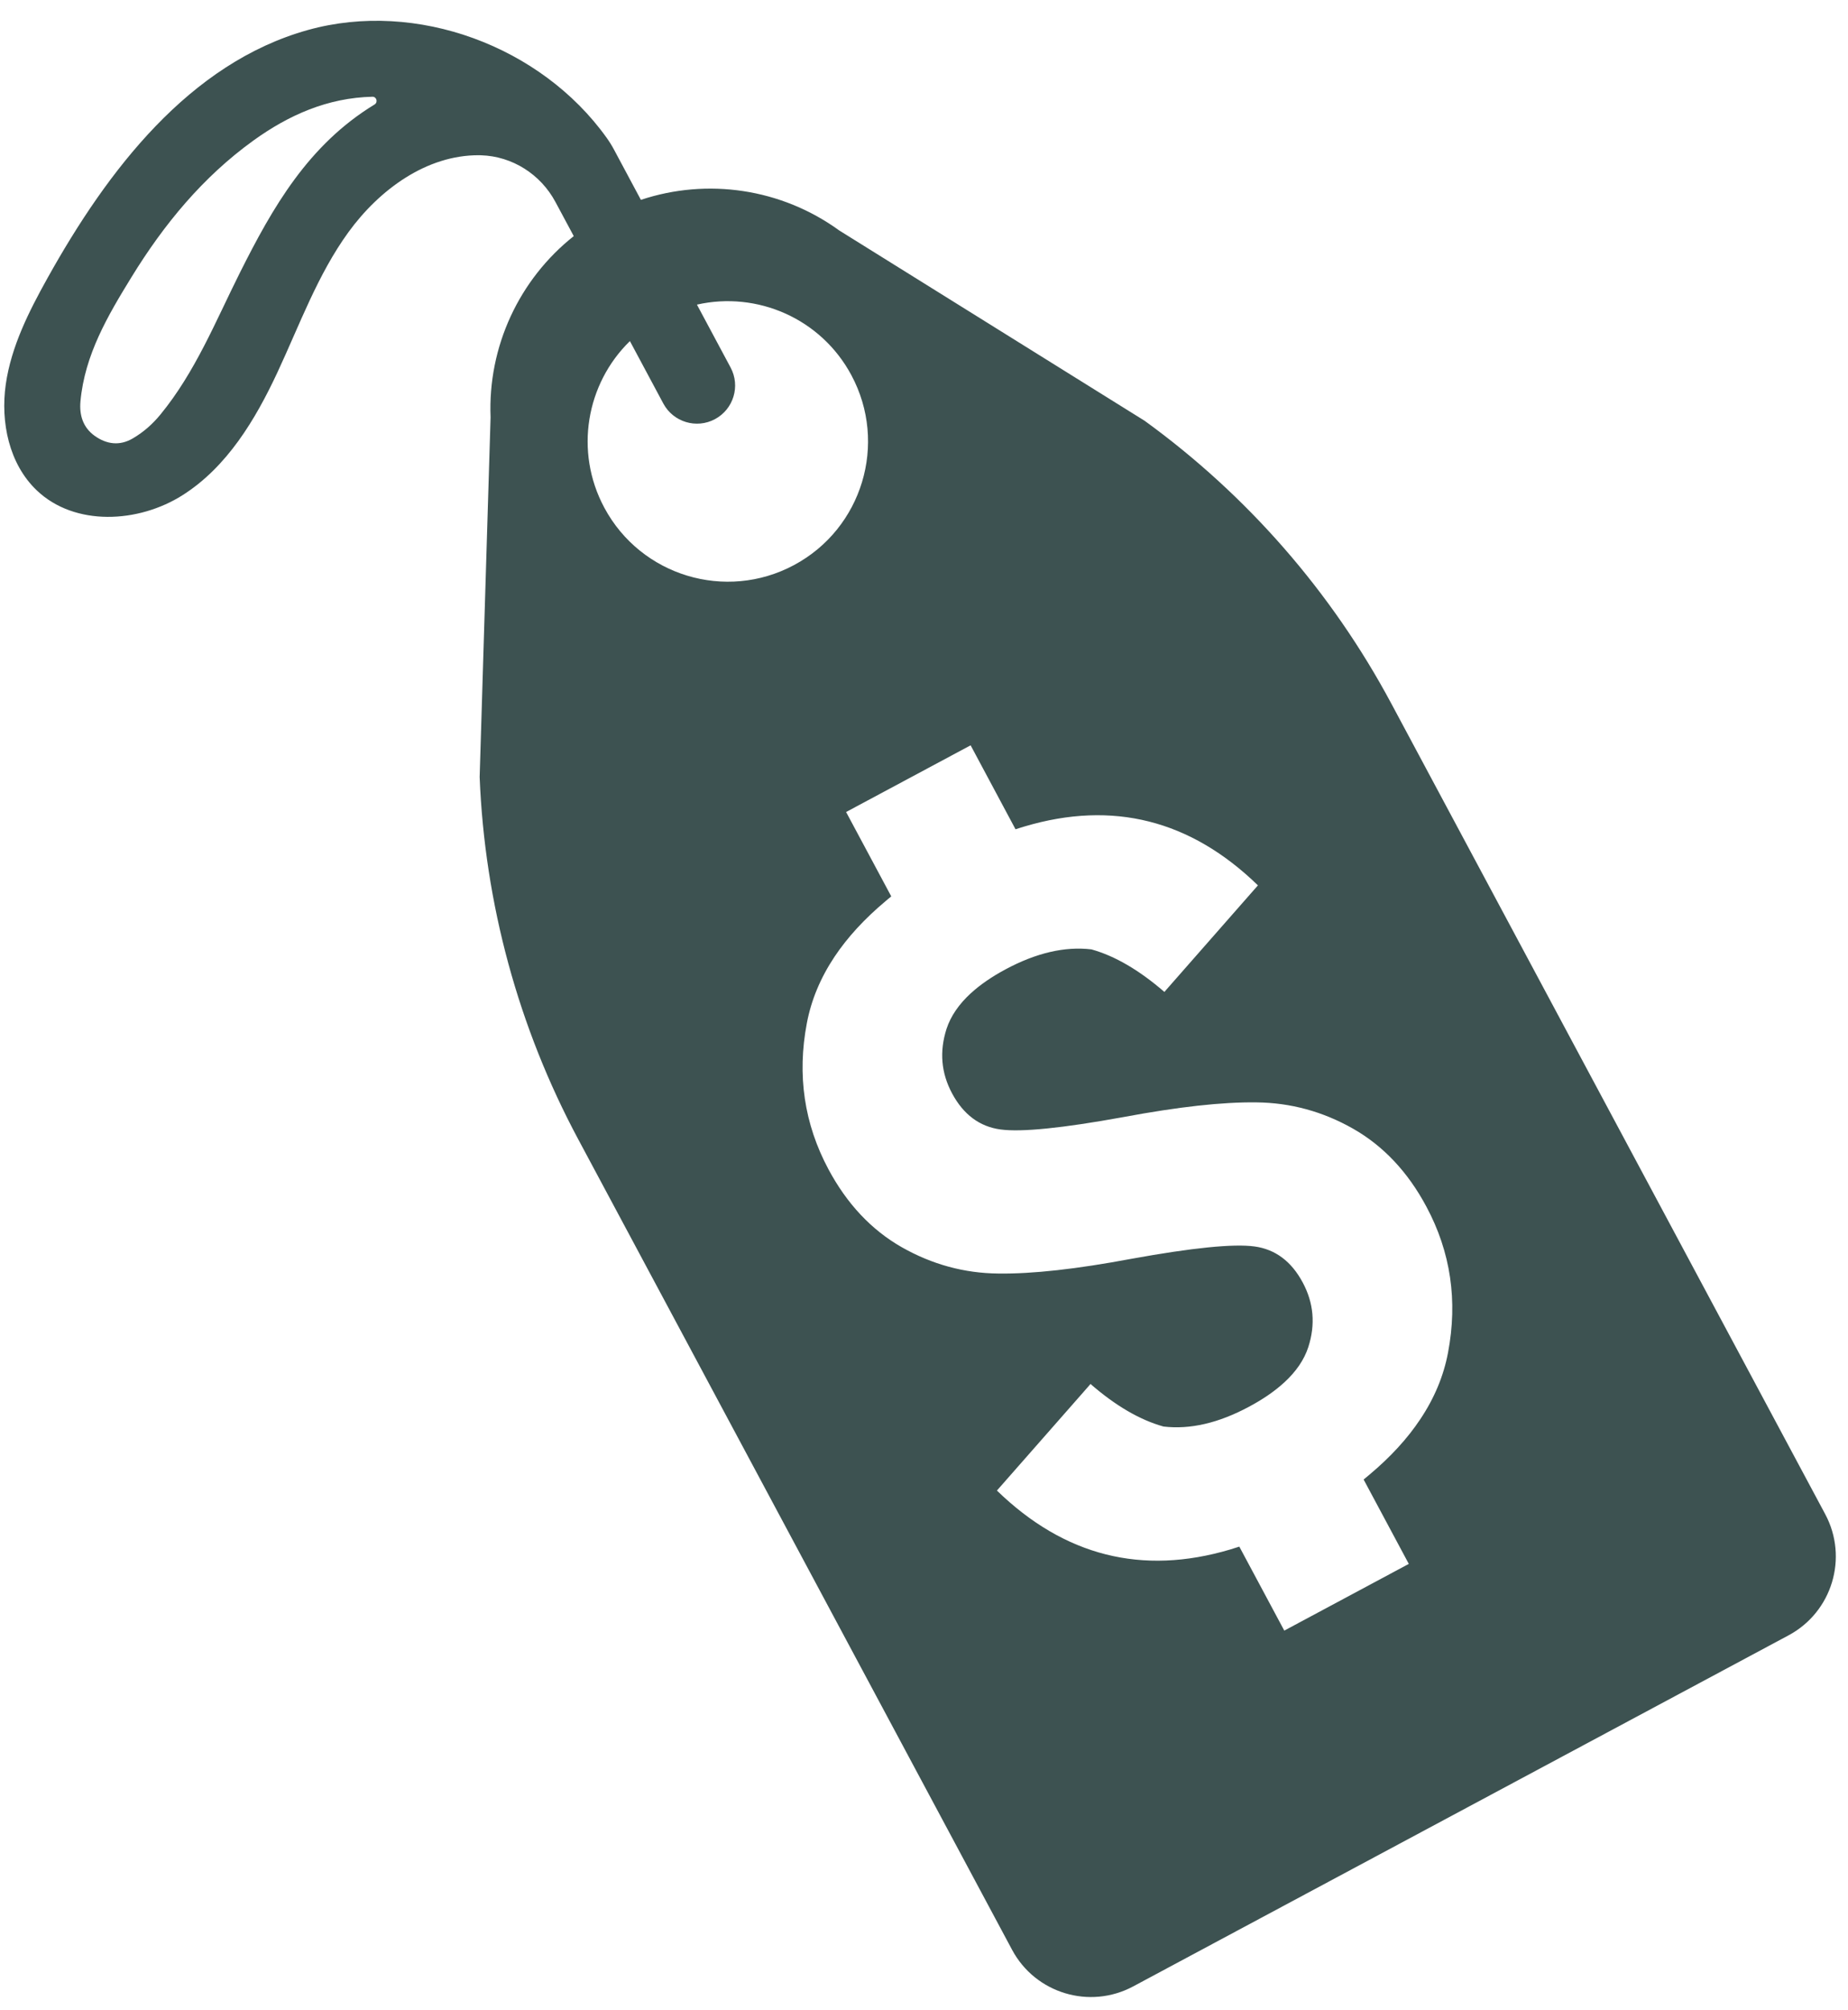 <?xml version="1.0" encoding="UTF-8" standalone="no"?><svg xmlns="http://www.w3.org/2000/svg" xmlns:xlink="http://www.w3.org/1999/xlink" fill="#000000" height="152.2" preserveAspectRatio="xMidYMid meet" version="1" viewBox="30.3 23.6 140.0 152.2" width="140" zoomAndPan="magnify"><g id="change1_1"><path d="M 106.09 109.129 C 107.68 109.344 110.785 109.031 115.406 108.191 C 119.547 107.418 122.902 107.043 125.488 107.078 C 128.066 107.105 130.508 107.766 132.805 109.07 C 135.105 110.379 136.961 112.355 138.359 114.973 C 140.203 118.41 140.746 122.105 139.996 126.043 C 139.664 127.793 138.969 129.469 137.898 131.07 C 136.926 132.535 135.637 133.938 134.043 135.273 C 133.898 135.398 133.754 135.516 133.605 135.637 L 137.027 142.027 L 127.594 147.078 L 124.188 140.719 C 123.957 140.793 123.723 140.871 123.492 140.938 C 116.82 142.914 110.934 141.43 105.824 136.473 L 112.746 128.598 L 112.914 128.402 C 114.816 130.055 116.66 131.129 118.445 131.625 C 120.457 131.863 122.617 131.363 124.93 130.121 C 125.988 129.555 126.875 128.945 127.578 128.297 L 127.582 128.297 C 128.488 127.465 129.102 126.57 129.414 125.609 C 129.965 123.898 129.824 122.273 128.996 120.727 C 128.137 119.117 126.914 118.203 125.336 117.988 C 123.742 117.773 120.637 118.086 116.02 118.922 C 111.879 119.699 108.52 120.074 105.934 120.039 C 103.359 120.016 100.918 119.352 98.617 118.047 C 96.32 116.738 94.465 114.766 93.062 112.145 C 91.223 108.707 90.676 105.016 91.426 101.074 C 91.758 99.324 92.457 97.648 93.523 96.047 C 94.5 94.582 95.789 93.18 97.383 91.844 C 97.523 91.719 97.672 91.602 97.82 91.48 L 94.398 85.09 L 103.832 80.039 L 107.234 86.398 C 107.469 86.324 107.699 86.246 107.93 86.18 C 114.605 84.203 120.492 85.688 125.598 90.645 L 118.68 98.52 L 118.512 98.715 C 116.605 97.066 114.766 95.988 112.98 95.492 C 110.969 95.254 108.805 95.758 106.492 96.996 C 105.434 97.562 104.547 98.172 103.844 98.82 L 103.84 98.82 C 102.938 99.652 102.324 100.547 102.008 101.508 C 101.461 103.219 101.594 104.844 102.426 106.395 C 103.285 108 104.512 108.914 106.09 109.129 Z M 78.02 49.43 L 80.551 54.156 C 81.305 55.562 83.059 56.094 84.465 55.34 C 85.871 54.586 86.402 52.836 85.648 51.43 L 83.098 46.668 C 87.645 45.637 92.496 47.707 94.801 52.016 C 97.57 57.184 95.625 63.621 90.453 66.391 C 85.281 69.16 78.848 67.211 76.078 62.039 C 73.793 57.773 74.719 52.645 78.02 49.43 Z M 58.676 31.512 C 53.645 34.574 50.945 39.324 48.473 44.254 C 46.633 47.926 45.098 51.77 42.453 54.992 C 41.863 55.711 41.184 56.312 40.383 56.785 C 39.367 57.391 38.371 57.246 37.469 56.602 C 36.598 55.977 36.301 55.055 36.395 53.996 C 36.719 50.457 38.469 47.504 40.266 44.578 C 42.719 40.586 45.664 37.008 49.492 34.246 C 52.176 32.309 55.125 31.004 58.512 30.926 C 58.512 30.926 58.512 30.926 58.516 30.926 C 58.832 30.922 58.949 31.344 58.676 31.512 Z M 117.016 55.465 L 93.883 41.055 C 89.496 37.871 83.887 37.059 78.852 38.734 L 76.809 34.918 C 76.641 34.602 76.449 34.301 76.242 34.012 C 71.293 27.109 61.859 23.578 53.629 25.871 C 44.645 28.375 38.441 36.504 33.902 44.652 C 32.488 47.188 31.152 49.832 30.738 52.699 C 30.328 55.57 30.984 58.734 33.086 60.734 C 35.961 63.473 40.781 63.223 44.137 61.094 C 47.488 58.969 49.641 55.395 51.32 51.793 C 53 48.195 54.363 44.398 56.695 41.184 C 59.031 37.969 62.605 35.336 66.578 35.355 C 66.629 35.355 66.684 35.359 66.738 35.359 C 69.113 35.43 71.258 36.801 72.379 38.895 L 73.766 41.48 C 69.641 44.75 67.25 49.828 67.465 55.203 L 66.637 82.441 C 67.02 92.027 69.57 101.402 74.098 109.859 L 106.973 171.25 C 108.738 174.547 112.844 175.789 116.145 174.023 L 165.801 147.434 C 169.098 145.664 170.34 141.562 168.574 138.262 L 135.699 76.871 C 131.172 68.414 124.781 61.098 117.016 55.465" fill="#3d5251"/></g></svg>